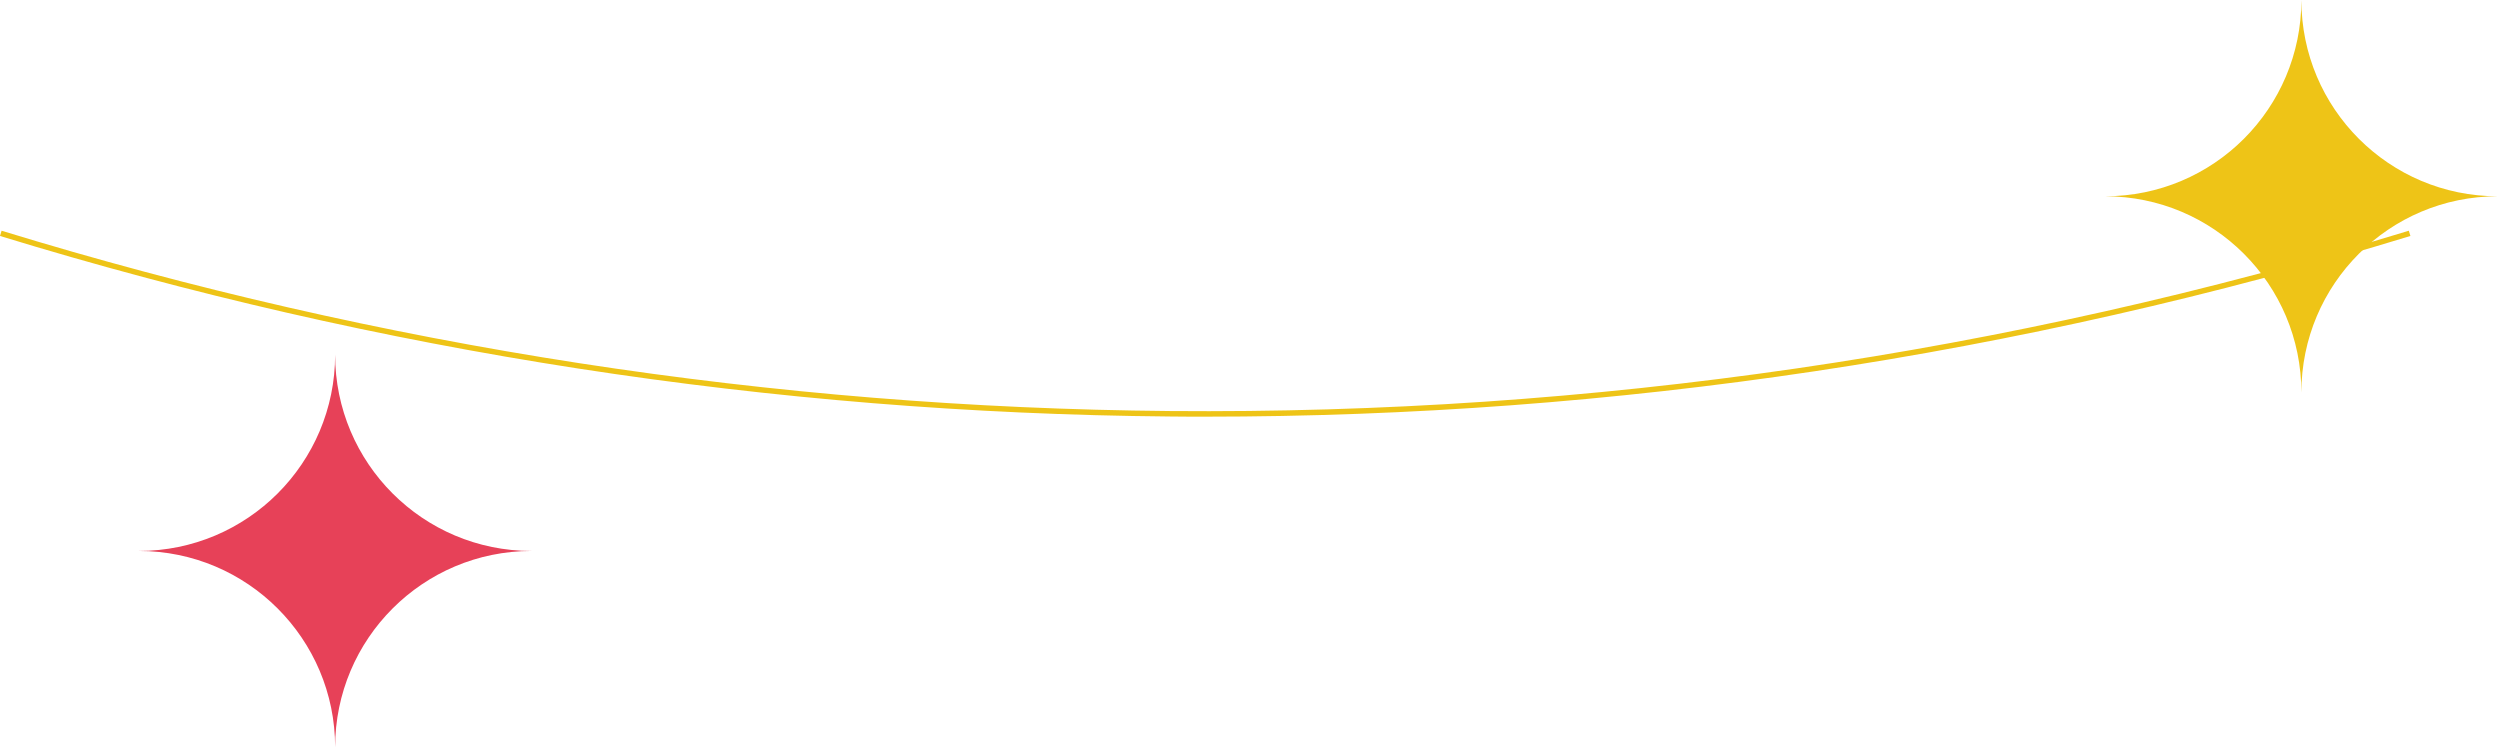 <svg xmlns="http://www.w3.org/2000/svg" width="726" height="217" viewBox="0 0 726 217" fill="none"><g clip-path="url(#clip0_601_102)"><path d="M668.32 114C668.32 82.52 642.8 57 611.32 57C642.8 57 668.32 31.48 668.32 0C668.32 31.48 693.84 57 725.32 57C693.84 57 668.32 82.52 668.32 114Z" fill="#EEC417"></path><path d="M97.32 217C97.32 185.52 71.8 160 40.32 160C71.8 160 97.32 134.48 97.32 103C97.32 134.48 122.84 160 154.32 160C122.84 160 97.32 185.52 97.32 217Z" fill="#E74158"></path><g clip-path="url(#clip1_601_102)"><path d="M350.032 121C346.592 121 343.167 121 339.727 120.952C224.501 119.952 110.202 102.312 0 68.524L0.464 67C110.522 100.756 224.677 118.364 339.727 119.365C461.802 120.413 582.789 102.804 699.52 67L699.984 68.524C586.39 103.36 468.699 121 350.016 121H350.032Z" fill="#EEC417"></path></g></g><defs><clipPath id="clip0_601_102"><rect width="725.32" height="217" fill="white"></rect></clipPath><clipPath id="clip1_601_102"><rect width="700" height="54" fill="white" transform="translate(0 67)"></rect></clipPath></defs></svg>